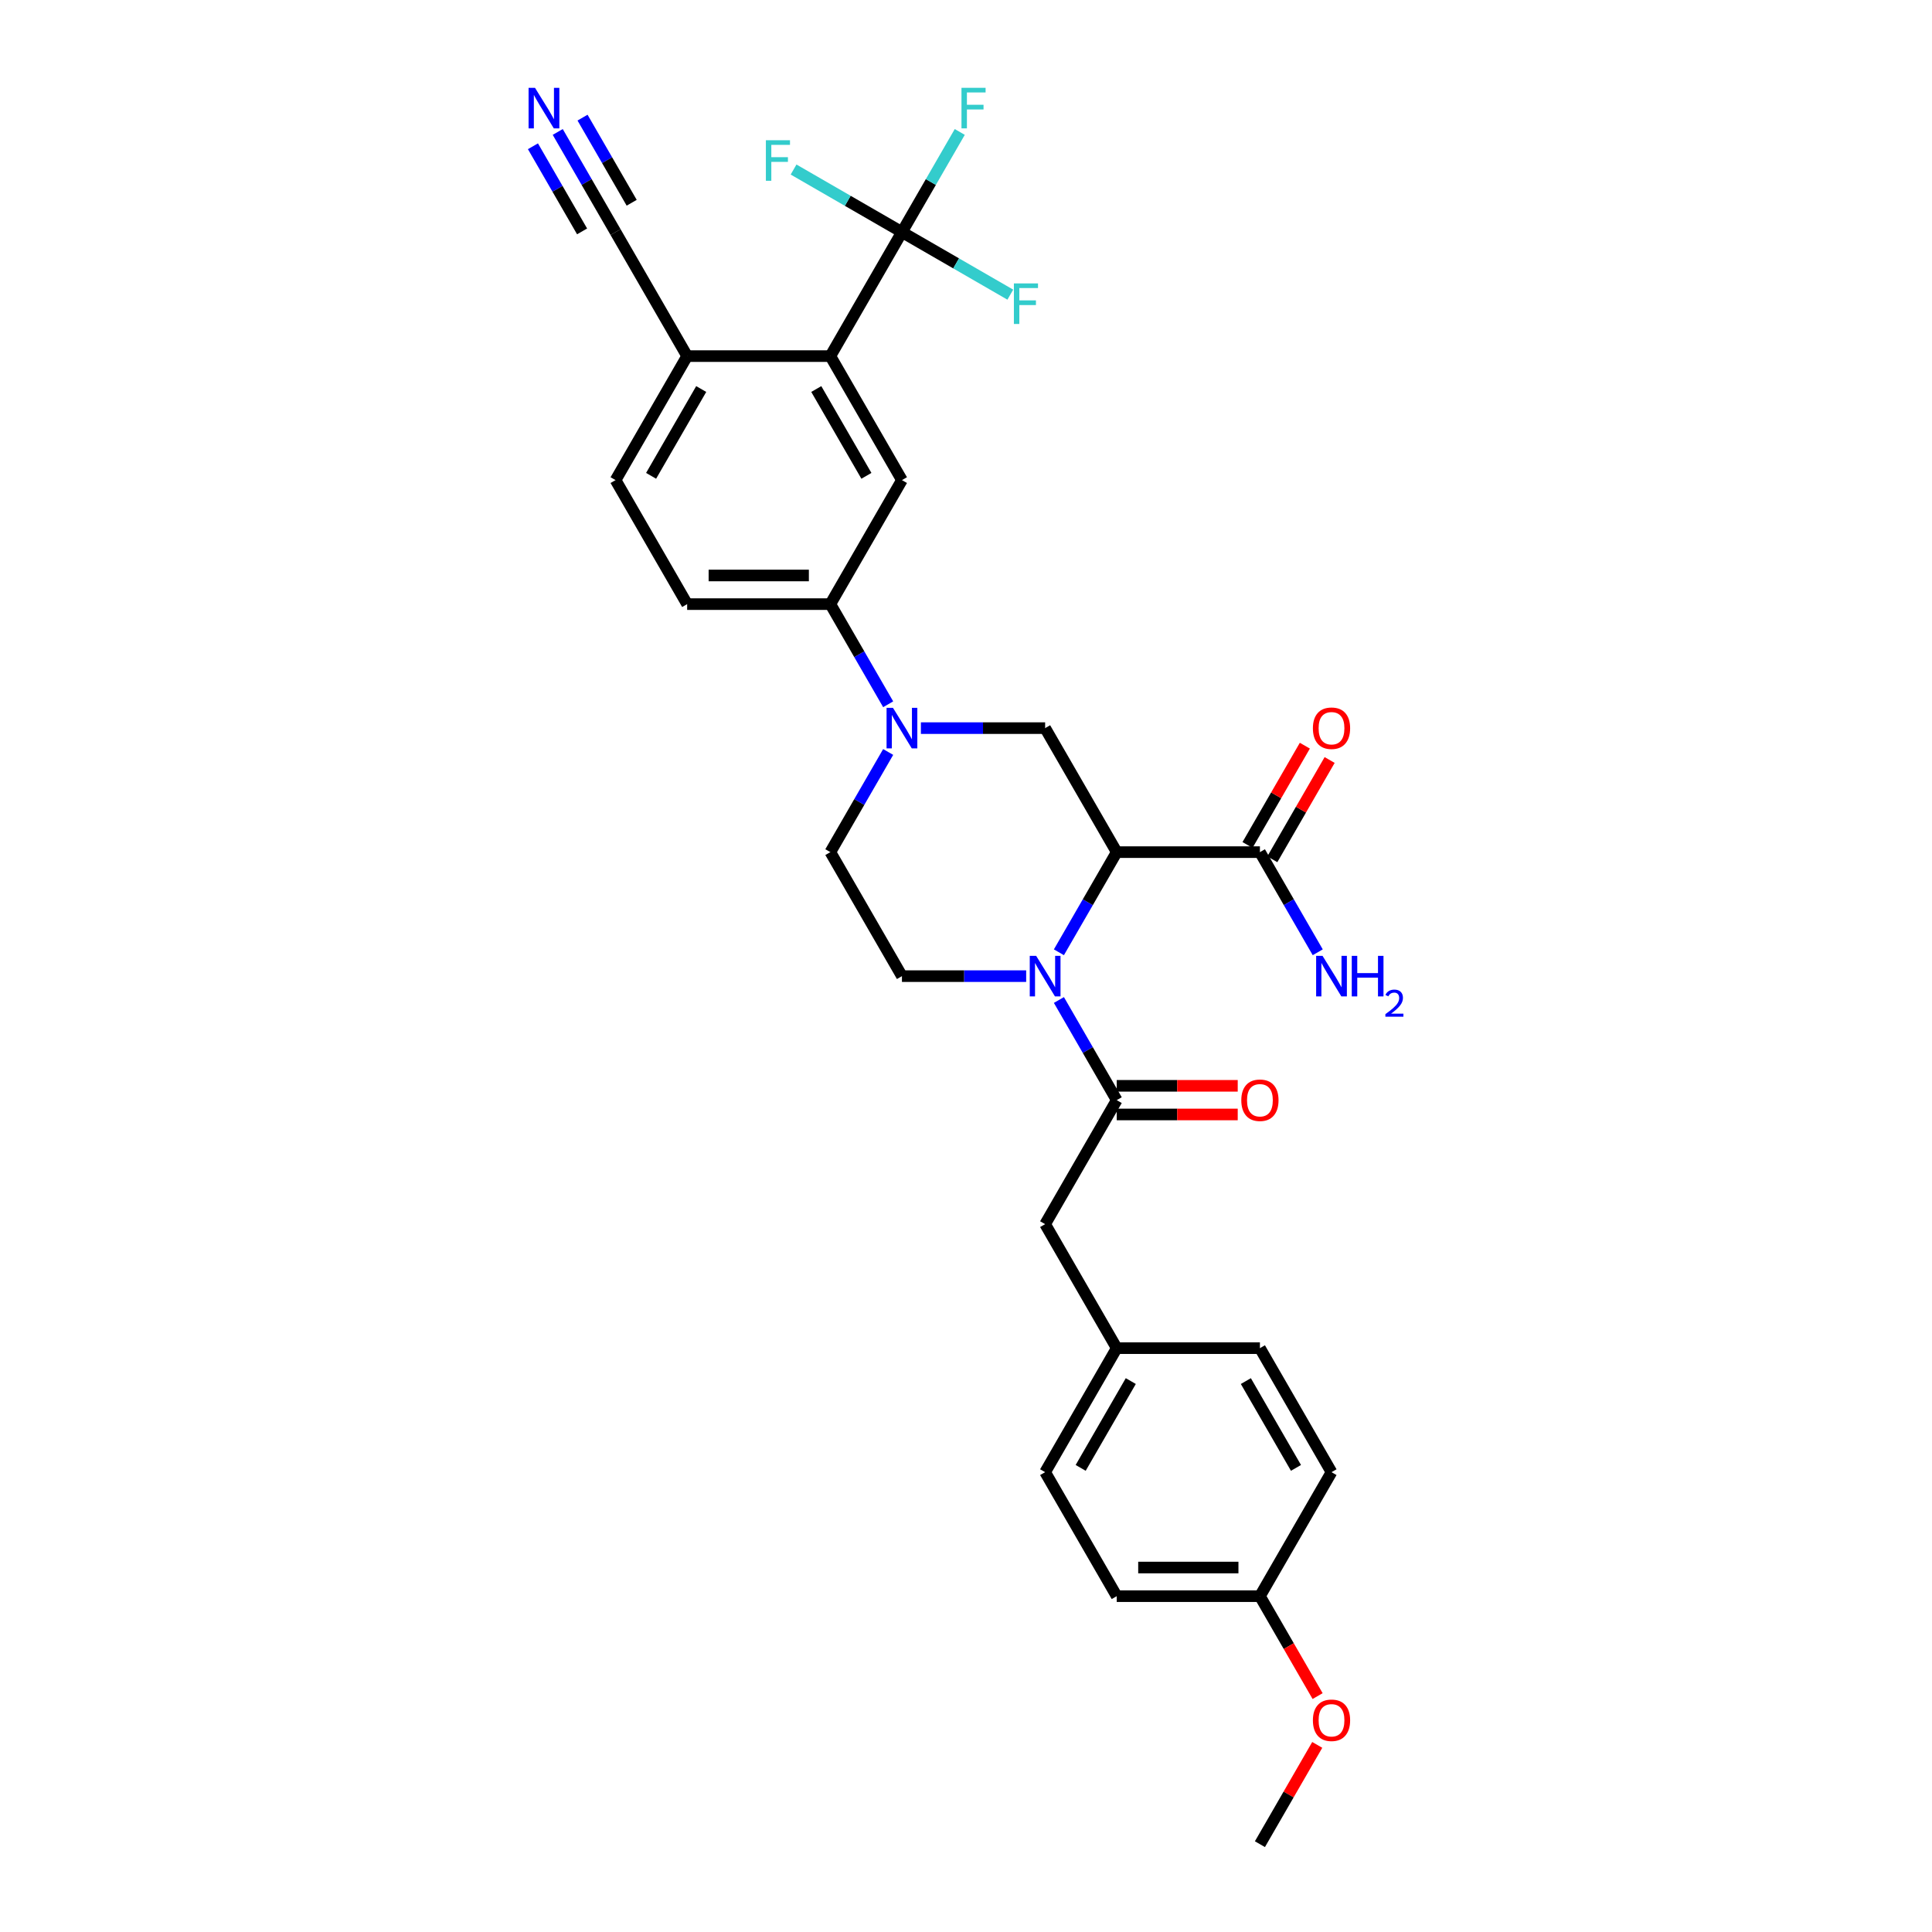 <?xml version='1.0' encoding='iso-8859-1'?>
<svg version='1.1' baseProfile='full'
              xmlns='http://www.w3.org/2000/svg'
                      xmlns:rdkit='http://www.rdkit.org/xml'
                      xmlns:xlink='http://www.w3.org/1999/xlink'
                  xml:space='preserve'
width='1000px' height='1000px' viewBox='0 0 1000 1000'>
<!-- END OF HEADER -->
<rect style='opacity:1.0;fill:#FFFFFF;stroke:none' width='1000' height='1000' x='0' y='0'> </rect>
<path class='bond-0' d='M 548.087,492.9 L 563.052,466.981' style='fill:none;fill-rule:evenodd;stroke:#0000FF;stroke-width:6px;stroke-linecap:butt;stroke-linejoin:miter;stroke-opacity:1' />
<path class='bond-0' d='M 563.052,466.981 L 578.016,441.062' style='fill:none;fill-rule:evenodd;stroke:#000000;stroke-width:6px;stroke-linecap:butt;stroke-linejoin:miter;stroke-opacity:1' />
<path class='bond-1' d='M 548.087,517.595 L 563.052,543.514' style='fill:none;fill-rule:evenodd;stroke:#0000FF;stroke-width:6px;stroke-linecap:butt;stroke-linejoin:miter;stroke-opacity:1' />
<path class='bond-1' d='M 563.052,543.514 L 578.016,569.433' style='fill:none;fill-rule:evenodd;stroke:#000000;stroke-width:6px;stroke-linecap:butt;stroke-linejoin:miter;stroke-opacity:1' />
<path class='bond-9' d='M 531.146,505.247 L 498.995,505.247' style='fill:none;fill-rule:evenodd;stroke:#0000FF;stroke-width:6px;stroke-linecap:butt;stroke-linejoin:miter;stroke-opacity:1' />
<path class='bond-9' d='M 498.995,505.247 L 466.844,505.247' style='fill:none;fill-rule:evenodd;stroke:#000000;stroke-width:6px;stroke-linecap:butt;stroke-linejoin:miter;stroke-opacity:1' />
<path class='bond-4' d='M 578.016,441.062 L 540.959,376.876' style='fill:none;fill-rule:evenodd;stroke:#000000;stroke-width:6px;stroke-linecap:butt;stroke-linejoin:miter;stroke-opacity:1' />
<path class='bond-6' d='M 578.016,441.062 L 652.131,441.062' style='fill:none;fill-rule:evenodd;stroke:#000000;stroke-width:6px;stroke-linecap:butt;stroke-linejoin:miter;stroke-opacity:1' />
<path class='bond-14' d='M 578.016,569.433 L 540.959,633.618' style='fill:none;fill-rule:evenodd;stroke:#000000;stroke-width:6px;stroke-linecap:butt;stroke-linejoin:miter;stroke-opacity:1' />
<path class='bond-15' d='M 578.016,576.844 L 609.33,576.844' style='fill:none;fill-rule:evenodd;stroke:#000000;stroke-width:6px;stroke-linecap:butt;stroke-linejoin:miter;stroke-opacity:1' />
<path class='bond-15' d='M 609.33,576.844 L 640.643,576.844' style='fill:none;fill-rule:evenodd;stroke:#FF0000;stroke-width:6px;stroke-linecap:butt;stroke-linejoin:miter;stroke-opacity:1' />
<path class='bond-15' d='M 578.016,562.021 L 609.33,562.021' style='fill:none;fill-rule:evenodd;stroke:#000000;stroke-width:6px;stroke-linecap:butt;stroke-linejoin:miter;stroke-opacity:1' />
<path class='bond-15' d='M 609.33,562.021 L 640.643,562.021' style='fill:none;fill-rule:evenodd;stroke:#FF0000;stroke-width:6px;stroke-linecap:butt;stroke-linejoin:miter;stroke-opacity:1' />
<path class='bond-2' d='M 459.715,389.224 L 444.75,415.143' style='fill:none;fill-rule:evenodd;stroke:#0000FF;stroke-width:6px;stroke-linecap:butt;stroke-linejoin:miter;stroke-opacity:1' />
<path class='bond-2' d='M 444.75,415.143 L 429.786,441.062' style='fill:none;fill-rule:evenodd;stroke:#000000;stroke-width:6px;stroke-linecap:butt;stroke-linejoin:miter;stroke-opacity:1' />
<path class='bond-8' d='M 459.715,364.529 L 444.75,338.61' style='fill:none;fill-rule:evenodd;stroke:#0000FF;stroke-width:6px;stroke-linecap:butt;stroke-linejoin:miter;stroke-opacity:1' />
<path class='bond-8' d='M 444.75,338.61 L 429.786,312.691' style='fill:none;fill-rule:evenodd;stroke:#000000;stroke-width:6px;stroke-linecap:butt;stroke-linejoin:miter;stroke-opacity:1' />
<path class='bond-31' d='M 476.656,376.876 L 508.808,376.876' style='fill:none;fill-rule:evenodd;stroke:#0000FF;stroke-width:6px;stroke-linecap:butt;stroke-linejoin:miter;stroke-opacity:1' />
<path class='bond-31' d='M 508.808,376.876 L 540.959,376.876' style='fill:none;fill-rule:evenodd;stroke:#000000;stroke-width:6px;stroke-linecap:butt;stroke-linejoin:miter;stroke-opacity:1' />
<path class='bond-3' d='M 466.844,120.135 L 429.786,184.32' style='fill:none;fill-rule:evenodd;stroke:#000000;stroke-width:6px;stroke-linecap:butt;stroke-linejoin:miter;stroke-opacity:1' />
<path class='bond-19' d='M 466.844,120.135 L 481.808,94.216' style='fill:none;fill-rule:evenodd;stroke:#000000;stroke-width:6px;stroke-linecap:butt;stroke-linejoin:miter;stroke-opacity:1' />
<path class='bond-19' d='M 481.808,94.216 L 496.772,68.297' style='fill:none;fill-rule:evenodd;stroke:#33CCCC;stroke-width:6px;stroke-linecap:butt;stroke-linejoin:miter;stroke-opacity:1' />
<path class='bond-20' d='M 466.844,120.135 L 494.89,136.327' style='fill:none;fill-rule:evenodd;stroke:#000000;stroke-width:6px;stroke-linecap:butt;stroke-linejoin:miter;stroke-opacity:1' />
<path class='bond-20' d='M 494.89,136.327 L 522.936,152.519' style='fill:none;fill-rule:evenodd;stroke:#33CCCC;stroke-width:6px;stroke-linecap:butt;stroke-linejoin:miter;stroke-opacity:1' />
<path class='bond-21' d='M 466.844,120.135 L 438.798,103.942' style='fill:none;fill-rule:evenodd;stroke:#000000;stroke-width:6px;stroke-linecap:butt;stroke-linejoin:miter;stroke-opacity:1' />
<path class='bond-21' d='M 438.798,103.942 L 410.752,87.75' style='fill:none;fill-rule:evenodd;stroke:#33CCCC;stroke-width:6px;stroke-linecap:butt;stroke-linejoin:miter;stroke-opacity:1' />
<path class='bond-5' d='M 429.786,184.32 L 466.844,248.506' style='fill:none;fill-rule:evenodd;stroke:#000000;stroke-width:6px;stroke-linecap:butt;stroke-linejoin:miter;stroke-opacity:1' />
<path class='bond-5' d='M 422.508,201.359 L 448.448,246.289' style='fill:none;fill-rule:evenodd;stroke:#000000;stroke-width:6px;stroke-linecap:butt;stroke-linejoin:miter;stroke-opacity:1' />
<path class='bond-33' d='M 429.786,184.32 L 355.671,184.32' style='fill:none;fill-rule:evenodd;stroke:#000000;stroke-width:6px;stroke-linecap:butt;stroke-linejoin:miter;stroke-opacity:1' />
<path class='bond-16' d='M 658.55,444.768 L 673.386,419.071' style='fill:none;fill-rule:evenodd;stroke:#000000;stroke-width:6px;stroke-linecap:butt;stroke-linejoin:miter;stroke-opacity:1' />
<path class='bond-16' d='M 673.386,419.071 L 688.221,393.374' style='fill:none;fill-rule:evenodd;stroke:#FF0000;stroke-width:6px;stroke-linecap:butt;stroke-linejoin:miter;stroke-opacity:1' />
<path class='bond-16' d='M 645.713,437.356 L 660.548,411.66' style='fill:none;fill-rule:evenodd;stroke:#000000;stroke-width:6px;stroke-linecap:butt;stroke-linejoin:miter;stroke-opacity:1' />
<path class='bond-16' d='M 660.548,411.66 L 675.384,385.963' style='fill:none;fill-rule:evenodd;stroke:#FF0000;stroke-width:6px;stroke-linecap:butt;stroke-linejoin:miter;stroke-opacity:1' />
<path class='bond-22' d='M 652.131,441.062 L 667.095,466.981' style='fill:none;fill-rule:evenodd;stroke:#000000;stroke-width:6px;stroke-linecap:butt;stroke-linejoin:miter;stroke-opacity:1' />
<path class='bond-22' d='M 667.095,466.981 L 682.06,492.9' style='fill:none;fill-rule:evenodd;stroke:#0000FF;stroke-width:6px;stroke-linecap:butt;stroke-linejoin:miter;stroke-opacity:1' />
<path class='bond-7' d='M 466.844,248.506 L 429.786,312.691' style='fill:none;fill-rule:evenodd;stroke:#000000;stroke-width:6px;stroke-linecap:butt;stroke-linejoin:miter;stroke-opacity:1' />
<path class='bond-17' d='M 429.786,312.691 L 355.671,312.691' style='fill:none;fill-rule:evenodd;stroke:#000000;stroke-width:6px;stroke-linecap:butt;stroke-linejoin:miter;stroke-opacity:1' />
<path class='bond-17' d='M 418.669,297.868 L 366.788,297.868' style='fill:none;fill-rule:evenodd;stroke:#000000;stroke-width:6px;stroke-linecap:butt;stroke-linejoin:miter;stroke-opacity:1' />
<path class='bond-13' d='M 466.844,505.247 L 429.786,441.062' style='fill:none;fill-rule:evenodd;stroke:#000000;stroke-width:6px;stroke-linecap:butt;stroke-linejoin:miter;stroke-opacity:1' />
<path class='bond-10' d='M 288.685,68.297 L 303.649,94.216' style='fill:none;fill-rule:evenodd;stroke:#0000FF;stroke-width:6px;stroke-linecap:butt;stroke-linejoin:miter;stroke-opacity:1' />
<path class='bond-10' d='M 303.649,94.216 L 318.614,120.135' style='fill:none;fill-rule:evenodd;stroke:#000000;stroke-width:6px;stroke-linecap:butt;stroke-linejoin:miter;stroke-opacity:1' />
<path class='bond-10' d='M 275.848,75.708 L 288.568,97.739' style='fill:none;fill-rule:evenodd;stroke:#0000FF;stroke-width:6px;stroke-linecap:butt;stroke-linejoin:miter;stroke-opacity:1' />
<path class='bond-10' d='M 288.568,97.739 L 301.287,119.77' style='fill:none;fill-rule:evenodd;stroke:#000000;stroke-width:6px;stroke-linecap:butt;stroke-linejoin:miter;stroke-opacity:1' />
<path class='bond-10' d='M 301.522,60.885 L 314.242,82.916' style='fill:none;fill-rule:evenodd;stroke:#0000FF;stroke-width:6px;stroke-linecap:butt;stroke-linejoin:miter;stroke-opacity:1' />
<path class='bond-10' d='M 314.242,82.916 L 326.961,104.947' style='fill:none;fill-rule:evenodd;stroke:#000000;stroke-width:6px;stroke-linecap:butt;stroke-linejoin:miter;stroke-opacity:1' />
<path class='bond-11' d='M 318.614,120.135 L 355.671,184.32' style='fill:none;fill-rule:evenodd;stroke:#000000;stroke-width:6px;stroke-linecap:butt;stroke-linejoin:miter;stroke-opacity:1' />
<path class='bond-12' d='M 355.671,184.32 L 318.614,248.506' style='fill:none;fill-rule:evenodd;stroke:#000000;stroke-width:6px;stroke-linecap:butt;stroke-linejoin:miter;stroke-opacity:1' />
<path class='bond-12' d='M 362.95,201.359 L 337.009,246.289' style='fill:none;fill-rule:evenodd;stroke:#000000;stroke-width:6px;stroke-linecap:butt;stroke-linejoin:miter;stroke-opacity:1' />
<path class='bond-23' d='M 540.959,633.618 L 578.016,697.804' style='fill:none;fill-rule:evenodd;stroke:#000000;stroke-width:6px;stroke-linecap:butt;stroke-linejoin:miter;stroke-opacity:1' />
<path class='bond-18' d='M 355.671,312.691 L 318.614,248.506' style='fill:none;fill-rule:evenodd;stroke:#000000;stroke-width:6px;stroke-linecap:butt;stroke-linejoin:miter;stroke-opacity:1' />
<path class='bond-25' d='M 578.016,697.804 L 652.131,697.804' style='fill:none;fill-rule:evenodd;stroke:#000000;stroke-width:6px;stroke-linecap:butt;stroke-linejoin:miter;stroke-opacity:1' />
<path class='bond-26' d='M 578.016,697.804 L 540.959,761.989' style='fill:none;fill-rule:evenodd;stroke:#000000;stroke-width:6px;stroke-linecap:butt;stroke-linejoin:miter;stroke-opacity:1' />
<path class='bond-26' d='M 585.295,714.843 L 559.354,759.773' style='fill:none;fill-rule:evenodd;stroke:#000000;stroke-width:6px;stroke-linecap:butt;stroke-linejoin:miter;stroke-opacity:1' />
<path class='bond-24' d='M 652.131,826.175 L 578.016,826.175' style='fill:none;fill-rule:evenodd;stroke:#000000;stroke-width:6px;stroke-linecap:butt;stroke-linejoin:miter;stroke-opacity:1' />
<path class='bond-24' d='M 641.014,811.352 L 589.133,811.352' style='fill:none;fill-rule:evenodd;stroke:#000000;stroke-width:6px;stroke-linecap:butt;stroke-linejoin:miter;stroke-opacity:1' />
<path class='bond-29' d='M 652.131,826.175 L 667.061,852.034' style='fill:none;fill-rule:evenodd;stroke:#000000;stroke-width:6px;stroke-linecap:butt;stroke-linejoin:miter;stroke-opacity:1' />
<path class='bond-29' d='M 667.061,852.034 L 681.991,877.894' style='fill:none;fill-rule:evenodd;stroke:#FF0000;stroke-width:6px;stroke-linecap:butt;stroke-linejoin:miter;stroke-opacity:1' />
<path class='bond-32' d='M 652.131,826.175 L 689.189,761.989' style='fill:none;fill-rule:evenodd;stroke:#000000;stroke-width:6px;stroke-linecap:butt;stroke-linejoin:miter;stroke-opacity:1' />
<path class='bond-28' d='M 652.131,697.804 L 689.189,761.989' style='fill:none;fill-rule:evenodd;stroke:#000000;stroke-width:6px;stroke-linecap:butt;stroke-linejoin:miter;stroke-opacity:1' />
<path class='bond-28' d='M 644.853,714.843 L 670.793,759.773' style='fill:none;fill-rule:evenodd;stroke:#000000;stroke-width:6px;stroke-linecap:butt;stroke-linejoin:miter;stroke-opacity:1' />
<path class='bond-27' d='M 540.959,761.989 L 578.016,826.175' style='fill:none;fill-rule:evenodd;stroke:#000000;stroke-width:6px;stroke-linecap:butt;stroke-linejoin:miter;stroke-opacity:1' />
<path class='bond-30' d='M 681.803,903.152 L 666.967,928.849' style='fill:none;fill-rule:evenodd;stroke:#FF0000;stroke-width:6px;stroke-linecap:butt;stroke-linejoin:miter;stroke-opacity:1' />
<path class='bond-30' d='M 666.967,928.849 L 652.131,954.545' style='fill:none;fill-rule:evenodd;stroke:#000000;stroke-width:6px;stroke-linecap:butt;stroke-linejoin:miter;stroke-opacity:1' />
<path  class='atom-0' d='M 536.319 494.753
L 543.197 505.87
Q 543.879 506.967, 544.976 508.953
Q 546.073 510.939, 546.132 511.058
L 546.132 494.753
L 548.919 494.753
L 548.919 515.742
L 546.043 515.742
L 538.661 503.587
Q 537.801 502.164, 536.882 500.534
Q 535.993 498.903, 535.726 498.399
L 535.726 515.742
L 532.999 515.742
L 532.999 494.753
L 536.319 494.753
' fill='#0000FF'/>
<path  class='atom-3' d='M 462.204 366.382
L 469.082 377.499
Q 469.764 378.596, 470.861 380.582
Q 471.958 382.568, 472.017 382.687
L 472.017 366.382
L 474.804 366.382
L 474.804 387.371
L 471.928 387.371
L 464.546 375.216
Q 463.686 373.793, 462.767 372.163
Q 461.878 370.532, 461.611 370.028
L 461.611 387.371
L 458.884 387.371
L 458.884 366.382
L 462.204 366.382
' fill='#0000FF'/>
<path  class='atom-11' d='M 276.917 45.455
L 283.794 56.572
Q 284.476 57.669, 285.573 59.655
Q 286.67 61.641, 286.729 61.76
L 286.729 45.455
L 289.516 45.455
L 289.516 66.444
L 286.64 66.444
L 279.259 54.289
Q 278.399 52.866, 277.48 51.236
Q 276.591 49.605, 276.324 49.101
L 276.324 66.444
L 273.596 66.444
L 273.596 45.455
L 276.917 45.455
' fill='#0000FF'/>
<path  class='atom-16' d='M 642.496 569.492
Q 642.496 564.452, 644.986 561.636
Q 647.477 558.82, 652.131 558.82
Q 656.785 558.82, 659.276 561.636
Q 661.766 564.452, 661.766 569.492
Q 661.766 574.591, 659.246 577.496
Q 656.726 580.372, 652.131 580.372
Q 647.506 580.372, 644.986 577.496
Q 642.496 574.621, 642.496 569.492
M 652.131 578
Q 655.333 578, 657.052 575.866
Q 658.801 573.702, 658.801 569.492
Q 658.801 565.371, 657.052 563.296
Q 655.333 561.191, 652.131 561.191
Q 648.929 561.191, 647.18 563.266
Q 645.461 565.342, 645.461 569.492
Q 645.461 573.731, 647.18 575.866
Q 648.929 578, 652.131 578
' fill='#FF0000'/>
<path  class='atom-17' d='M 679.554 376.936
Q 679.554 371.896, 682.044 369.08
Q 684.534 366.263, 689.189 366.263
Q 693.843 366.263, 696.333 369.08
Q 698.823 371.896, 698.823 376.936
Q 698.823 382.035, 696.304 384.94
Q 693.784 387.816, 689.189 387.816
Q 684.564 387.816, 682.044 384.94
Q 679.554 382.064, 679.554 376.936
M 689.189 385.444
Q 692.39 385.444, 694.11 383.31
Q 695.859 381.145, 695.859 376.936
Q 695.859 372.815, 694.11 370.74
Q 692.39 368.635, 689.189 368.635
Q 685.987 368.635, 684.238 370.71
Q 682.518 372.785, 682.518 376.936
Q 682.518 381.175, 684.238 383.31
Q 685.987 385.444, 689.189 385.444
' fill='#FF0000'/>
<path  class='atom-20' d='M 497.661 45.455
L 510.142 45.455
L 510.142 47.856
L 500.477 47.856
L 500.477 54.23
L 509.074 54.23
L 509.074 56.661
L 500.477 56.661
L 500.477 66.444
L 497.661 66.444
L 497.661 45.455
' fill='#33CCCC'/>
<path  class='atom-21' d='M 524.789 146.697
L 537.27 146.697
L 537.27 149.099
L 527.605 149.099
L 527.605 155.473
L 536.202 155.473
L 536.202 157.904
L 527.605 157.904
L 527.605 167.687
L 524.789 167.687
L 524.789 146.697
' fill='#33CCCC'/>
<path  class='atom-22' d='M 396.418 72.582
L 408.899 72.582
L 408.899 74.984
L 399.234 74.984
L 399.234 81.358
L 407.831 81.358
L 407.831 83.789
L 399.234 83.789
L 399.234 93.572
L 396.418 93.572
L 396.418 72.582
' fill='#33CCCC'/>
<path  class='atom-23' d='M 684.549 494.753
L 691.427 505.87
Q 692.109 506.967, 693.206 508.953
Q 694.302 510.939, 694.362 511.058
L 694.362 494.753
L 697.148 494.753
L 697.148 515.742
L 694.273 515.742
L 686.891 503.587
Q 686.031 502.164, 685.112 500.534
Q 684.223 498.903, 683.956 498.399
L 683.956 515.742
L 681.229 515.742
L 681.229 494.753
L 684.549 494.753
' fill='#0000FF'/>
<path  class='atom-23' d='M 699.668 494.753
L 702.514 494.753
L 702.514 503.676
L 713.246 503.676
L 713.246 494.753
L 716.092 494.753
L 716.092 515.742
L 713.246 515.742
L 713.246 506.048
L 702.514 506.048
L 702.514 515.742
L 699.668 515.742
L 699.668 494.753
' fill='#0000FF'/>
<path  class='atom-23' d='M 717.11 515.006
Q 717.618 513.695, 718.832 512.971
Q 720.045 512.227, 721.727 512.227
Q 723.821 512.227, 724.995 513.362
Q 726.169 514.497, 726.169 516.512
Q 726.169 518.567, 724.643 520.484
Q 723.136 522.402, 720.006 524.671
L 726.404 524.671
L 726.404 526.237
L 717.071 526.237
L 717.071 524.926
Q 719.653 523.087, 721.18 521.717
Q 722.725 520.347, 723.469 519.115
Q 724.212 517.882, 724.212 516.61
Q 724.212 515.28, 723.547 514.536
Q 722.882 513.792, 721.727 513.792
Q 720.612 513.792, 719.869 514.243
Q 719.125 514.693, 718.597 515.69
L 717.11 515.006
' fill='#0000FF'/>
<path  class='atom-30' d='M 679.554 890.419
Q 679.554 885.379, 682.044 882.563
Q 684.534 879.747, 689.189 879.747
Q 693.843 879.747, 696.333 882.563
Q 698.823 885.379, 698.823 890.419
Q 698.823 895.518, 696.304 898.424
Q 693.784 901.299, 689.189 901.299
Q 684.564 901.299, 682.044 898.424
Q 679.554 895.548, 679.554 890.419
M 689.189 898.928
Q 692.39 898.928, 694.11 896.793
Q 695.859 894.629, 695.859 890.419
Q 695.859 886.299, 694.11 884.223
Q 692.39 882.118, 689.189 882.118
Q 685.987 882.118, 684.238 884.194
Q 682.518 886.269, 682.518 890.419
Q 682.518 894.659, 684.238 896.793
Q 685.987 898.928, 689.189 898.928
' fill='#FF0000'/>
</svg>
